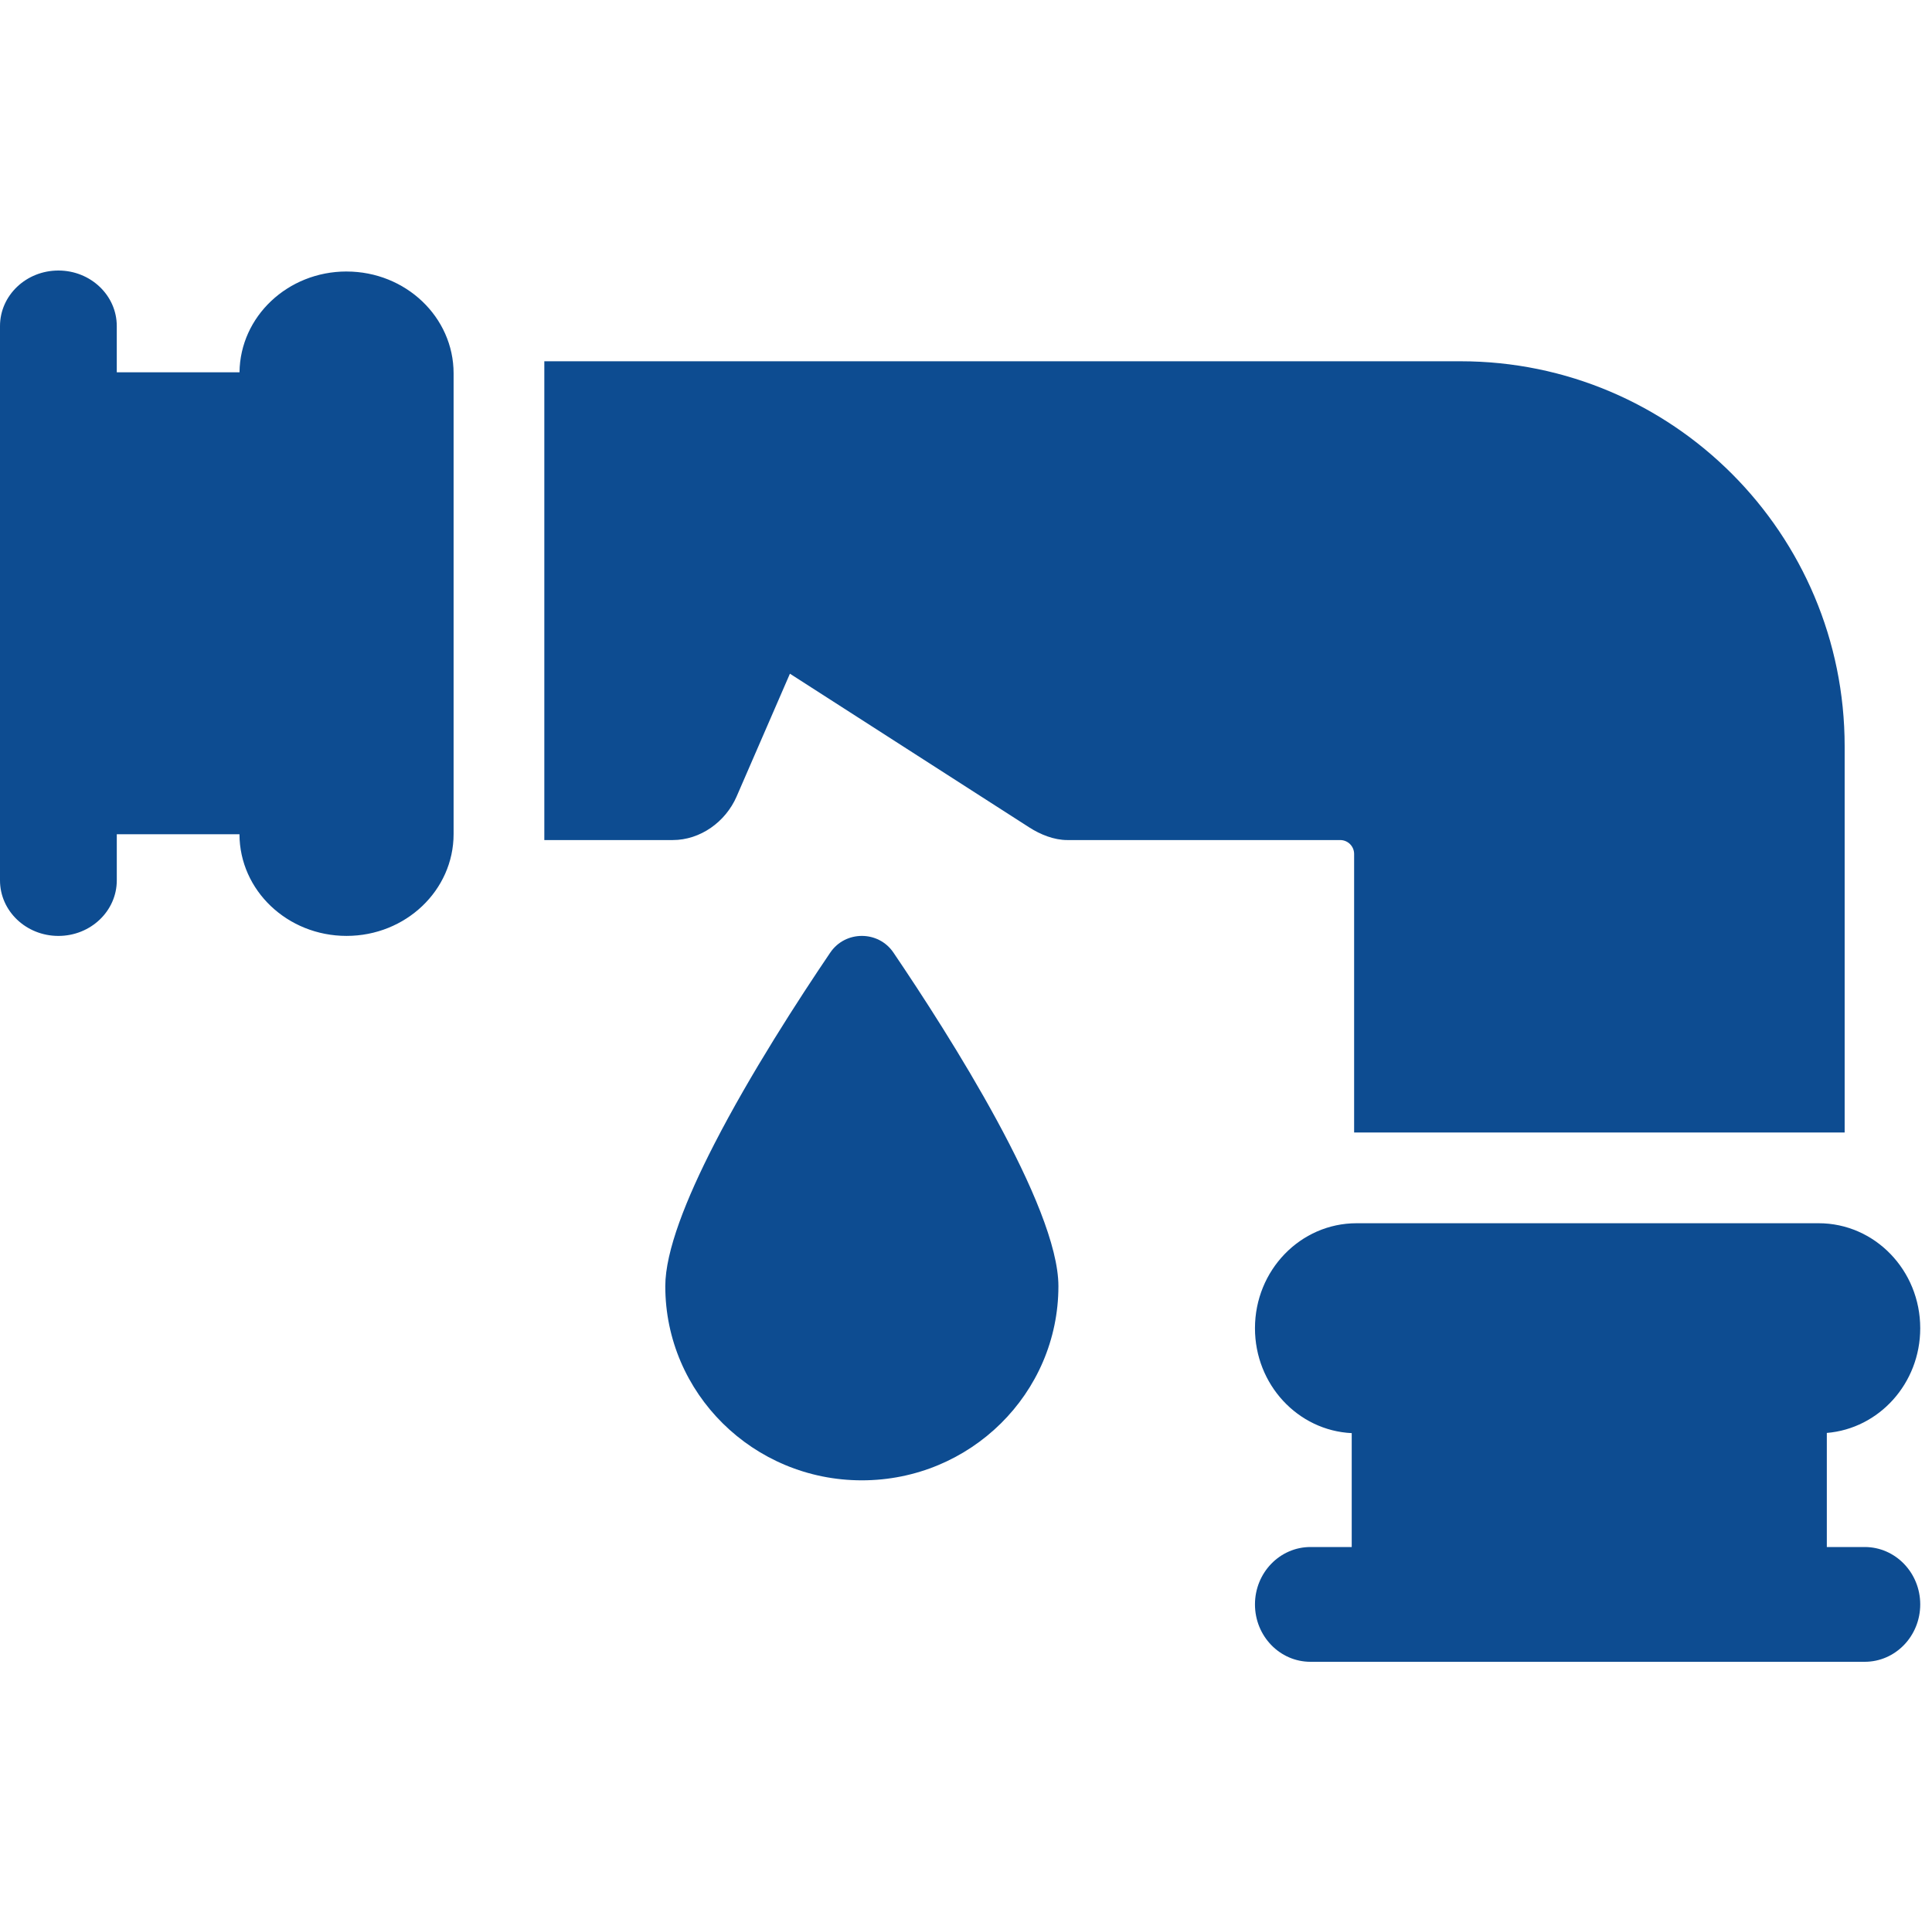 <svg height="99" width="100" xmlns="http://www.w3.org/2000/svg"><g fill="#0d4c91"><path d="M70.089 44.195v14.414h25.39V38.623c0-11.005-8.9-19.927-19.881-19.927H28.174v24.778h6.644c1.433 0 2.738-.94 3.31-2.257l2.758-6.352 12.386 7.953c.58.372 1.284.656 1.97.656h14.125c.4 0 .722.322.722.72zM17.937 14.05c-3.042 0-5.51 2.331-5.54 5.218H6.044v-2.393C6.045 15.287 4.692 14 3.023 14 1.353 14 0 15.287 0 16.875V45.56c0 1.588 1.353 2.875 3.023 2.875 1.669 0 3.022-1.287 3.022-2.875v-2.386h6.35c.006 2.907 2.485 5.26 5.542 5.26 3.06 0 5.541-2.359 5.541-5.27V19.321c0-2.91-2.48-5.27-5.541-5.27zm78.581 66.01h-1.962v-5.904c2.706-.223 4.835-2.564 4.835-5.418 0-3.001-2.354-5.434-5.258-5.434H70.215c-2.904 0-5.258 2.433-5.258 5.434 0 2.915 2.22 5.295 5.008 5.428v5.894H67.83c-1.587 0-2.873 1.33-2.873 2.97 0 1.64 1.286 2.97 2.873 2.97h28.688c1.587 0 2.873-1.33 2.873-2.97 0-1.64-1.286-2.97-2.873-2.97z"/><path d="M42.974 49.298c-1.62 2.39-4.123 6.25-6.001 9.905-1.457 2.836-2.538 5.55-2.538 7.358 0 5.549 4.555 10.048 10.174 10.048s10.174-4.5 10.174-10.048c0-4.14-5.665-13.022-8.54-17.265-.78-1.15-2.49-1.148-3.269.002z"/></g></svg>